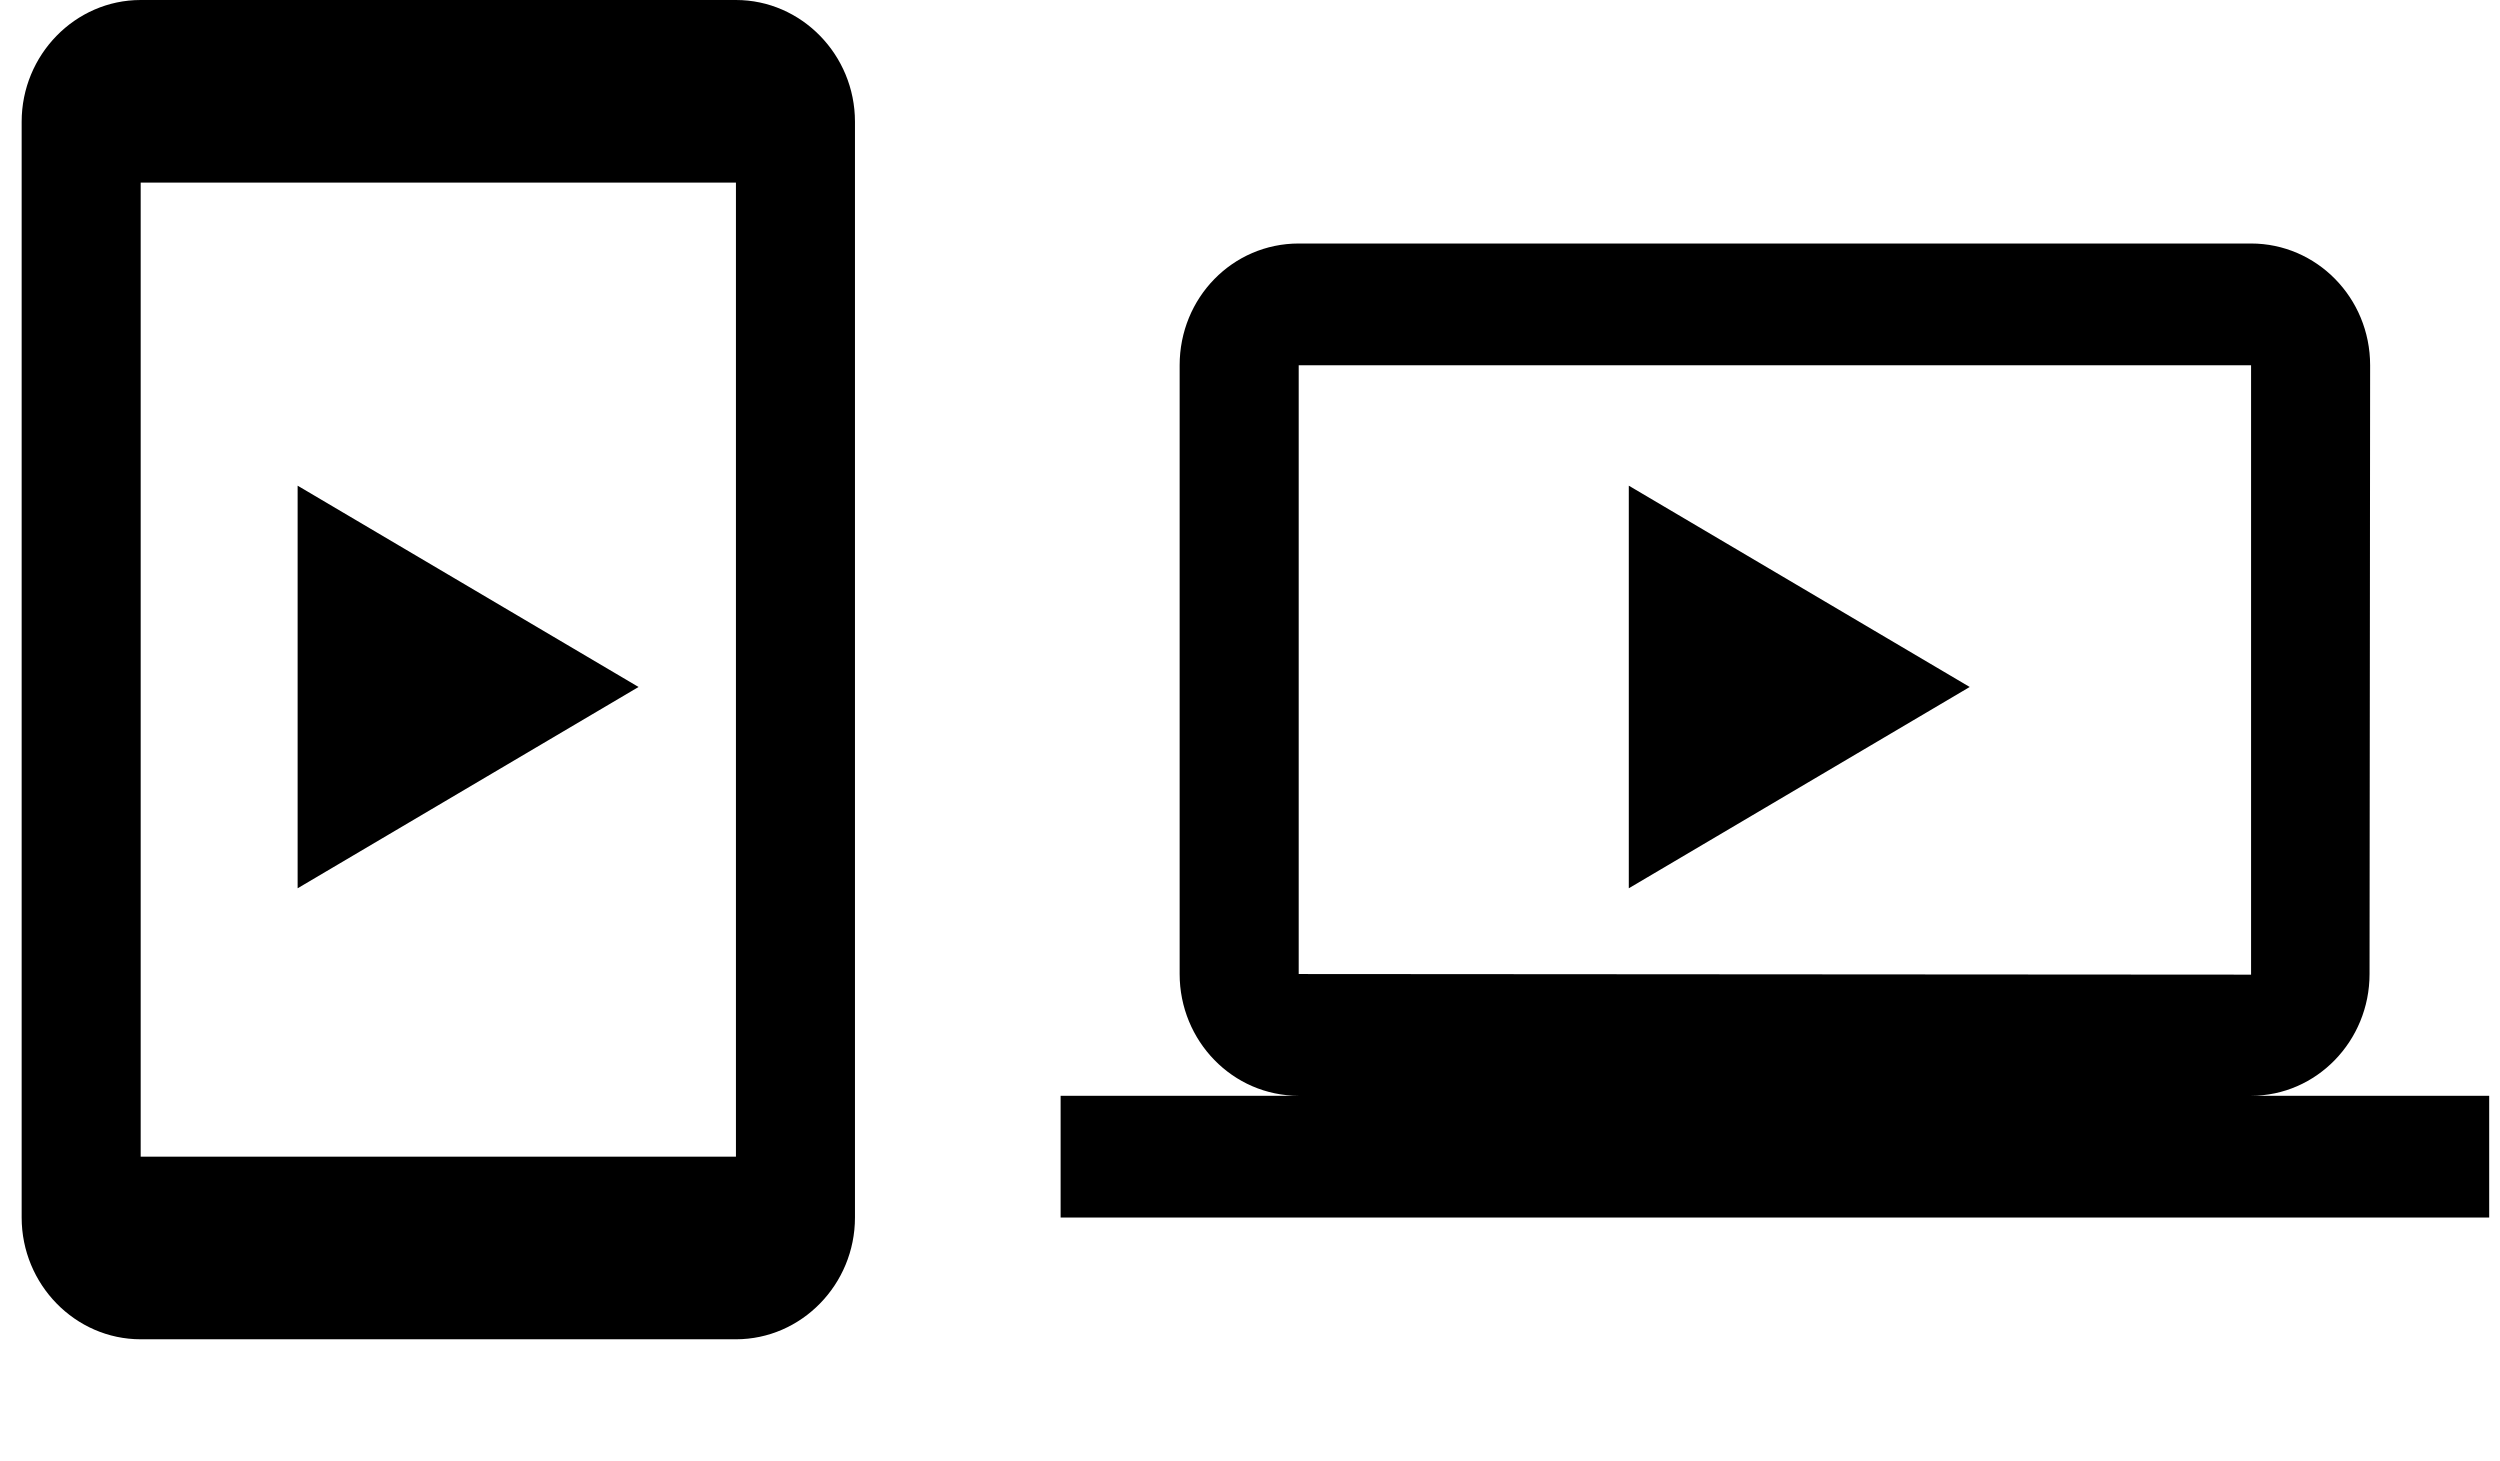 <svg width="77" height="45" viewBox="0 0 77 45" fill="none"
	xmlns="http://www.w3.org/2000/svg">
	<path d="M69.333 33.75C71.35 33.75 72.982 32.062 72.982 30L73 11.25C73 9.169 71.35 7.5 69.333 7.5H40C37.965 7.5 36.333 9.169 36.333 11.25V30C36.333 32.062 37.965 33.75 40 33.75H32.667V37.5H76.667V33.75H69.333ZM40 30V11.25H69.333V30V30.019L40 30Z" fill="black"/>
	<path d="M60.667 21.159L50.167 27.359L50.167 14.959L60.667 21.159Z" fill="black"/>
	<path d="M19.667 21.159L9.167 27.359L9.167 14.959L19.667 21.159Z" fill="black"/>
	<path d="M22.667 0H4.333C2.317 0 0.667 1.688 0.667 3.75V37.5C0.667 39.562 2.317 41.25 4.333 41.25H22.667C24.683 41.25 26.333 39.562 26.333 37.5V3.75C26.333 1.688 24.683 0 22.667 0ZM22.667 35.625H4.333V5.625H22.667V35.625Z" fill="black"/>
</svg>
